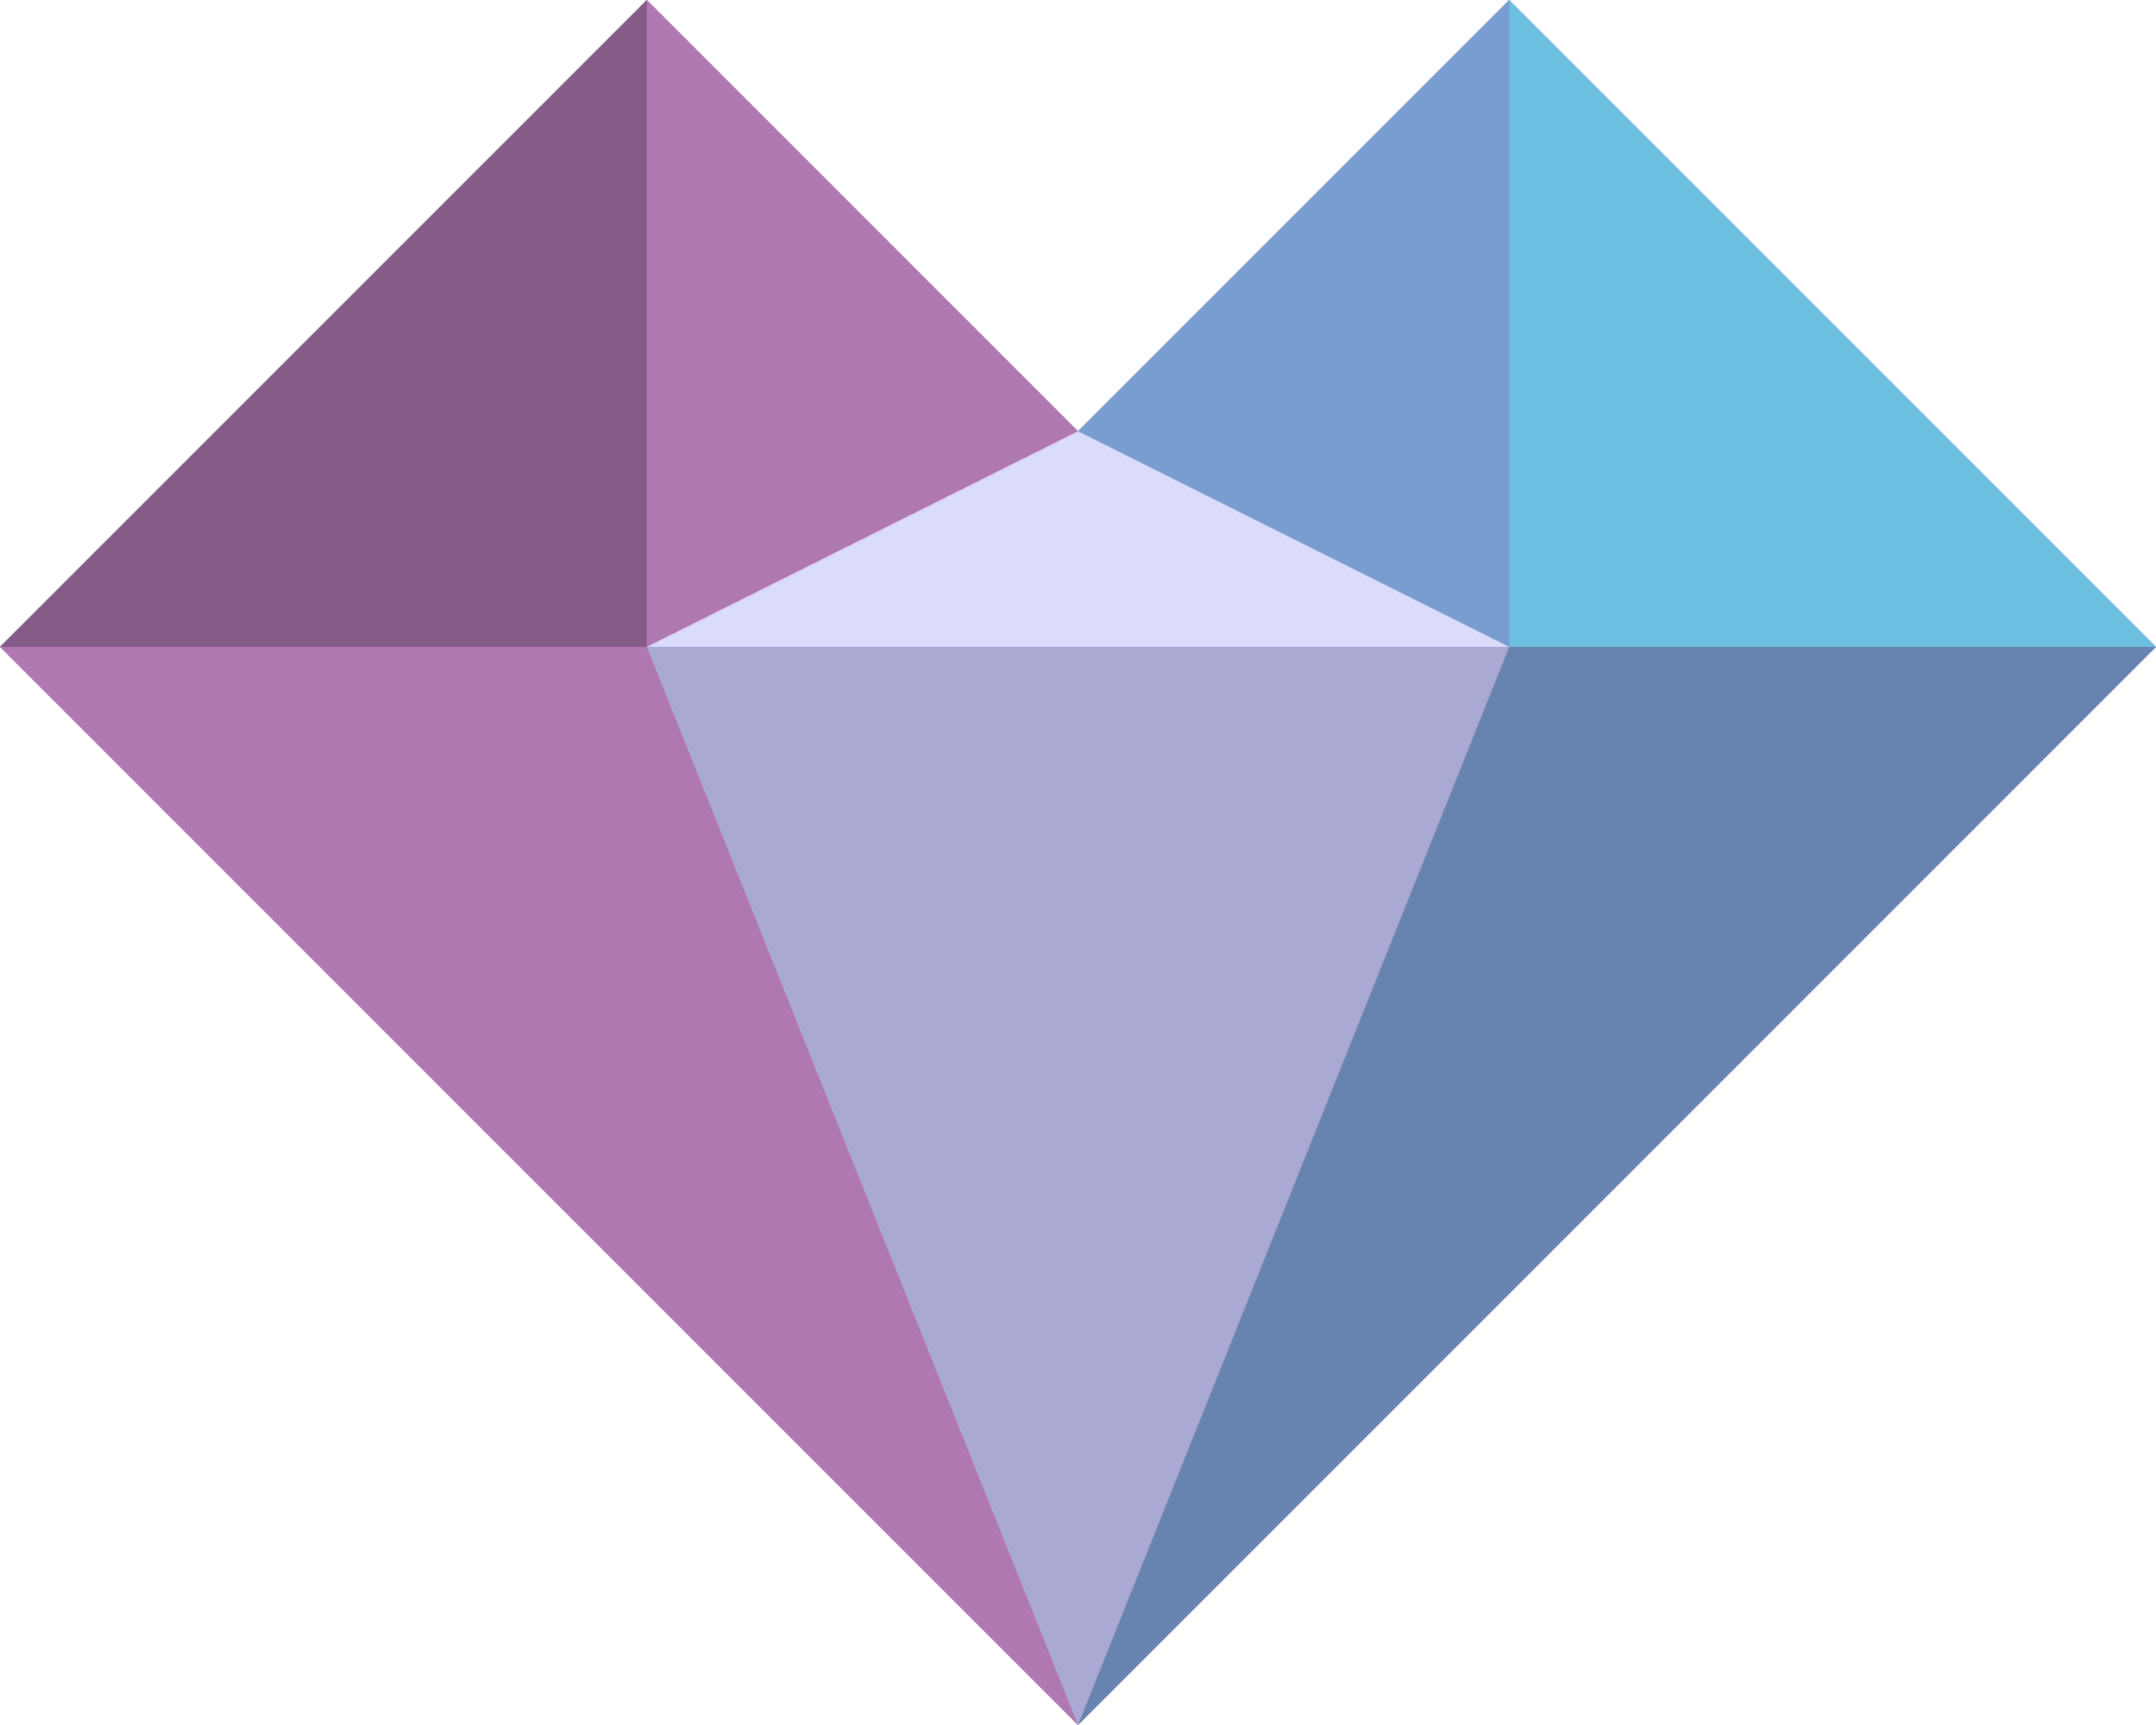 <svg viewBox="0 0 600 480" xmlns="http://www.w3.org/2000/svg" width="2500" height="2000"><g fill="#b078b1"><path d="M300 120L420 0l180 180-300 300L0 180 180 0z"/><path d="M300 120L180 0v180zM0 180l300 300-120-300z"/></g><path d="M300 120L420 0v180z" fill="#799dd1"/><path d="M600 180L300 480l120-300z" fill="#6684af"/><path d="M180 180h240L300 480z" fill="#a9a9d3"/><path d="M300 120l120 60H180z" fill="#dbdbfc"/><path d="M600 180H420V0z" fill="#6dbfe2"/><path d="M0 180h180V0z" fill="#855c87"/></svg>